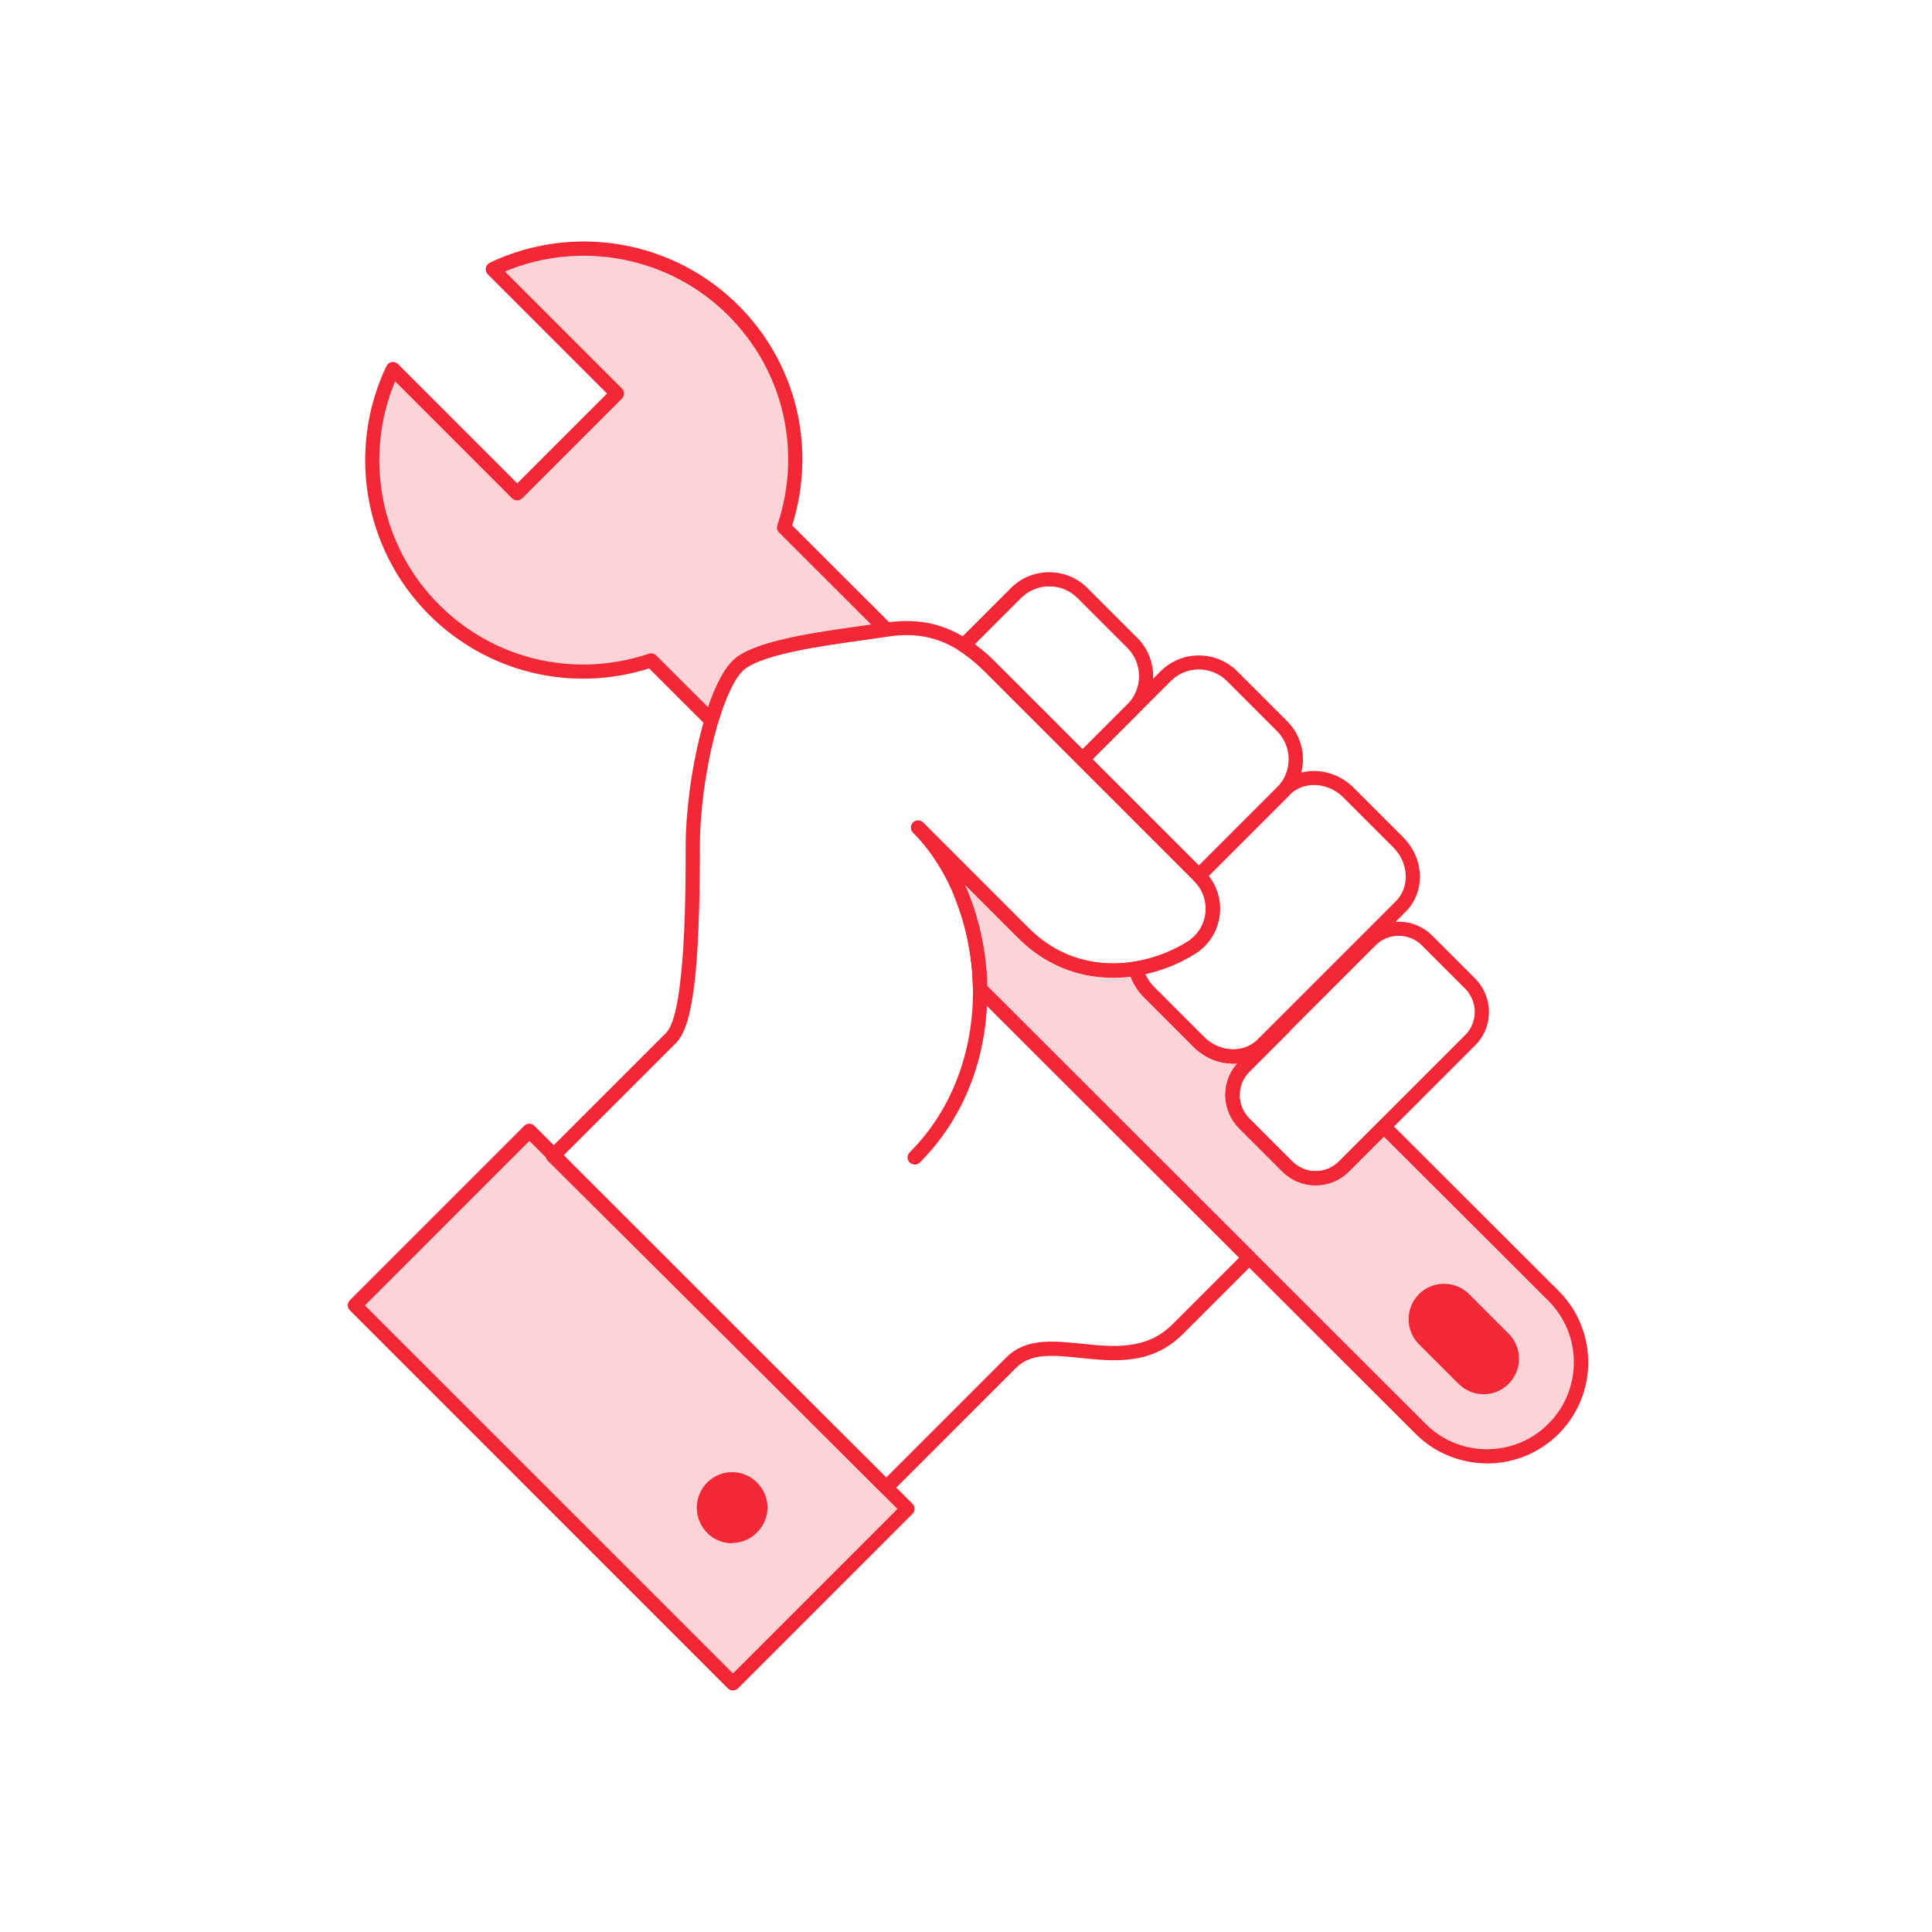 <svg width="200" height="200" viewBox="0 0 200 200" fill="none" xmlns="http://www.w3.org/2000/svg">
<path d="M67.411 68.363L73.645 74.586C74.512 71.707 75.581 69.454 76.714 68.617C79.37 66.659 86.968 65.897 91.71 65.178C91.731 65.178 91.742 65.178 91.763 65.178L81.169 54.604C83.73 46.974 81.995 38.222 75.91 32.137C69.168 25.395 59.135 23.987 50.996 27.872L63.865 40.741L53.536 51.07L40.667 38.201C36.783 46.34 38.191 56.372 44.932 63.114C51.007 69.188 59.77 70.924 67.401 68.374L67.411 68.363Z" fill="#F32735" fill-opacity="0.2"/>
<path d="M73.634 75.316C73.443 75.316 73.252 75.242 73.115 75.105L67.199 69.199C59.103 71.74 50.414 69.623 44.414 63.633C37.651 56.87 35.883 46.531 40.01 37.883C40.116 37.672 40.318 37.513 40.551 37.481C40.783 37.439 41.026 37.513 41.196 37.682L53.546 50.033L62.839 40.741L50.488 28.39C50.319 28.221 50.245 27.978 50.287 27.745C50.329 27.513 50.477 27.311 50.69 27.205C59.336 23.078 69.676 24.856 76.438 31.607C82.439 37.608 84.545 46.298 82.005 54.393L92.281 64.649C92.472 64.839 92.546 65.126 92.462 65.39C92.377 65.654 92.154 65.844 91.879 65.887L91.731 65.189L91.773 65.897C91.064 66.003 90.249 66.12 89.392 66.237C85.106 66.839 79.232 67.654 77.137 69.199C76.216 69.877 75.189 71.919 74.332 74.788C74.258 75.031 74.057 75.221 73.814 75.285C73.751 75.295 73.698 75.306 73.634 75.306V75.316ZM67.401 67.633C67.591 67.633 67.781 67.707 67.919 67.845L73.295 73.21C73.983 71.178 74.989 68.966 76.269 68.025C78.66 66.268 84.503 65.453 89.191 64.797C89.53 64.744 89.868 64.702 90.196 64.659L80.65 55.124C80.449 54.923 80.386 54.638 80.47 54.372C83.053 46.689 81.106 38.371 75.39 32.655C69.315 26.581 60.141 24.814 52.266 28.105L64.384 40.223C64.522 40.36 64.596 40.551 64.596 40.741C64.596 40.931 64.522 41.123 64.384 41.26L54.055 51.59C53.78 51.864 53.293 51.864 53.018 51.59L40.9 39.471C37.608 47.356 39.376 56.52 45.451 62.596C51.155 68.3 59.484 70.247 67.167 67.676C67.241 67.654 67.326 67.633 67.401 67.633Z" fill="#F32735"/>
<path d="M91.742 154.722C91.552 154.722 91.372 154.648 91.223 154.511L56.722 120.168C56.436 119.882 56.436 119.417 56.722 119.131C57.008 118.845 57.473 118.845 57.759 119.131L91.742 152.955L104.177 140.52C106.199 138.498 109.003 138.794 111.987 139.101C115.279 139.44 118.677 139.789 121.385 137.081L128.275 130.191L100.929 102.886C100.791 102.749 100.717 102.568 100.717 102.377C100.684 99.107 100.018 95.806 98.801 92.832C98.642 92.462 98.823 92.027 99.203 91.879C99.573 91.72 100.008 91.9 100.156 92.282C101.404 95.33 102.103 98.706 102.177 102.06L129.831 129.682C129.969 129.821 130.043 130.011 130.043 130.201C130.043 130.391 129.969 130.582 129.831 130.719L122.423 138.128C119.216 141.335 115.3 140.932 111.839 140.573C109.099 140.287 106.738 140.043 105.215 141.568L92.26 154.521C92.112 154.669 91.932 154.733 91.742 154.733V154.722Z" fill="#F32735"/>
<path d="M94.684 120.549C94.494 120.549 94.313 120.475 94.165 120.336C93.88 120.051 93.88 119.586 94.165 119.299C103.584 109.88 102.093 93.762 94.515 86.185C94.366 86.037 94.303 85.856 94.303 85.666C94.303 85.476 94.377 85.296 94.515 85.148C94.801 84.861 95.266 84.861 95.552 85.148L106.474 96.069C111.459 101.054 118.348 100.366 122.963 97.467C124 96.811 124.666 95.742 124.804 94.525C124.942 93.297 124.518 92.09 123.65 91.223L102.029 69.601C98.801 66.373 95.838 65.304 91.827 65.907C91.085 66.023 90.26 66.13 89.403 66.257C85.117 66.859 79.243 67.675 77.148 69.219C74.82 70.934 72.448 80.269 72.448 87.73C72.448 100.355 71.74 106.219 69.993 107.955L57.769 120.178C57.484 120.464 57.019 120.464 56.732 120.178C56.447 119.892 56.447 119.427 56.732 119.141L68.956 106.918C70.978 104.896 70.978 91.974 70.978 87.73C70.978 80.427 73.295 70.235 76.28 68.045C78.671 66.289 84.514 65.474 89.201 64.817C90.048 64.701 90.863 64.584 91.605 64.468C96.081 63.79 99.499 65.018 103.066 68.574L124.687 90.196C125.873 91.382 126.455 93.032 126.264 94.704C126.074 96.366 125.153 97.837 123.746 98.726C118.645 101.933 111.003 102.674 105.447 97.117L99.86 91.529C101.288 94.715 102.114 98.344 102.198 102.06C102.357 109.193 99.881 115.691 95.213 120.347C95.065 120.496 94.885 120.56 94.695 120.56L94.684 120.549Z" fill="#F32735"/>
<path d="M127.661 110.093C126.211 110.093 124.73 109.511 123.586 108.378L118.421 103.214C117.65 102.441 117.109 101.478 116.856 100.43C116.813 100.229 116.856 100.028 116.961 99.859C117.078 99.69 117.247 99.574 117.449 99.542C119.406 99.213 121.3 98.505 122.941 97.468C123.978 96.811 124.644 95.742 124.783 94.525C124.92 93.298 124.496 92.09 123.628 91.223C123.343 90.937 123.29 90.419 123.575 90.133L132.445 81.264C134.487 79.232 137.916 79.348 140.107 81.528L145.271 86.693C147.451 88.873 147.568 92.313 145.536 94.356L131.238 108.653C130.265 109.627 128.974 110.104 127.65 110.104L127.661 110.093ZM118.528 100.812C118.75 101.309 119.067 101.775 119.459 102.166L124.623 107.331C126.232 108.94 128.74 109.067 130.201 107.595L144.498 93.298C145.96 91.837 145.843 89.329 144.234 87.72L139.069 82.555C137.461 80.947 134.953 80.82 133.492 82.291L125.111 90.673C126.01 91.826 126.412 93.245 126.253 94.673C126.063 96.334 125.142 97.806 123.735 98.695C122.168 99.679 120.379 100.398 118.539 100.812H118.528Z" fill="#F32735"/>
<path d="M124.106 91.382C123.915 91.382 123.725 91.308 123.587 91.171L111.543 79.127C111.258 78.841 111.258 78.375 111.543 78.09L120.147 69.486C122.327 67.306 125.884 67.306 128.075 69.486L133.239 74.65C134.298 75.709 134.879 77.116 134.879 78.608C134.879 80.1 134.298 81.508 133.239 82.566L124.634 91.171C124.497 91.308 124.307 91.382 124.116 91.382H124.106ZM113.099 78.597L124.106 89.604L132.192 81.518C132.974 80.736 133.398 79.699 133.398 78.597C133.398 77.496 132.963 76.459 132.192 75.677L127.027 70.512C125.418 68.903 122.794 68.892 121.185 70.512L113.099 78.597Z" fill="#F32735"/>
<path d="M112.061 79.327C111.871 79.327 111.691 79.253 111.543 79.116L102.018 69.591C101.14 68.713 100.272 67.993 99.362 67.411C99.171 67.295 99.055 67.093 99.034 66.871C99.013 66.649 99.087 66.437 99.245 66.279L104.653 60.87C106.833 58.69 110.39 58.69 112.57 60.87L117.735 66.035C119.915 68.216 119.915 71.771 117.735 73.951L112.57 79.116C112.422 79.264 112.242 79.327 112.051 79.327H112.061ZM100.907 66.691C101.637 67.231 102.346 67.845 103.056 68.554L112.061 77.56L116.708 72.914C118.316 71.305 118.316 68.681 116.708 67.072L111.543 61.907C109.934 60.299 107.31 60.299 105.701 61.907L100.918 66.691H100.907Z" fill="#F32735"/>
<path d="M136.213 122.698H136.181C134.879 122.698 133.652 122.178 132.731 121.247L128.307 116.823C127.386 115.903 126.868 114.675 126.858 113.374C126.858 112.072 127.355 110.844 128.265 109.923L141.366 96.821C142.287 95.9 143.537 95.435 144.817 95.414C146.119 95.414 147.346 95.932 148.267 96.864L152.691 101.287C154.606 103.203 154.617 106.293 152.733 108.188L139.631 121.289C138.721 122.2 137.515 122.698 136.213 122.698ZM144.785 96.874C143.886 96.874 143.039 97.223 142.403 97.858L129.302 110.96C128.667 111.595 128.318 112.453 128.318 113.363C128.318 114.273 128.688 115.141 129.334 115.786L133.757 120.21C134.414 120.866 135.271 121.226 136.181 121.226H136.202C137.101 121.226 137.948 120.877 138.584 120.242L151.685 107.14C153.009 105.817 152.988 103.657 151.643 102.314L147.219 97.89C146.563 97.234 145.706 96.874 144.796 96.874H144.775H144.785Z" fill="#F32735"/>
<path d="M160.819 134.128L143.261 116.602L139.102 120.761C137.494 122.369 134.868 122.348 133.239 120.719L128.815 116.296C127.185 114.665 127.164 112.041 128.772 110.432L132.932 106.273L132.741 106.083L130.72 108.104C128.964 109.86 126 109.744 124.106 107.839L118.941 102.675C118.232 101.966 117.777 101.119 117.565 100.23C113.734 100.865 109.458 100.071 105.944 96.558C102.114 92.726 96.493 87.107 95.023 85.635C99.023 89.636 101.373 95.891 101.447 102.336L147.05 147.876C150.85 151.675 157.019 151.675 160.819 147.876C164.618 144.076 164.618 137.906 160.819 134.107V134.128Z" fill="#F32735" fill-opacity="0.2"/>
<path d="M153.94 151.484C151.262 151.484 148.573 150.468 146.541 148.425L100.939 102.886C100.801 102.749 100.726 102.568 100.726 102.377C100.652 96.059 98.335 90.005 94.525 86.186C94.376 86.038 94.313 85.857 94.313 85.666C94.313 85.476 94.387 85.296 94.525 85.148C94.811 84.862 95.276 84.862 95.563 85.148L106.484 96.07C110.231 99.817 114.528 100.028 117.47 99.542C117.84 99.477 118.21 99.722 118.305 100.092C118.497 100.875 118.898 101.606 119.48 102.187L124.644 107.352C126.254 108.961 128.761 109.088 130.223 107.616L132.244 105.595C132.529 105.309 132.995 105.309 133.281 105.595L133.471 105.786C133.757 106.072 133.757 106.537 133.471 106.823L129.312 110.982C128.677 111.617 128.328 112.474 128.328 113.385C128.328 114.295 128.698 115.163 129.344 115.808L133.768 120.231C134.424 120.888 135.282 121.247 136.191 121.247H136.213C137.112 121.247 137.958 120.898 138.594 120.263L142.753 116.104C143.039 115.818 143.504 115.818 143.79 116.104L161.348 133.63C165.433 137.715 165.433 144.351 161.348 148.436C159.305 150.478 156.627 151.494 153.94 151.494V151.484ZM102.177 102.05L147.568 147.388C149.272 149.092 151.526 150.024 153.928 150.024C156.331 150.024 158.596 149.092 160.29 147.388C163.803 143.875 163.803 138.171 160.29 134.656L143.25 117.649L139.61 121.29C138.689 122.21 137.472 122.687 136.159 122.698C134.858 122.698 133.63 122.179 132.709 121.247L128.286 116.824C127.365 115.903 126.847 114.675 126.836 113.374C126.836 112.136 127.27 110.982 128.095 110.083C126.507 110.22 124.836 109.648 123.565 108.378L118.4 103.214C117.787 102.599 117.321 101.87 117.025 101.065C112.622 101.606 108.516 100.208 105.405 97.097L99.817 91.509C101.245 94.684 102.071 98.324 102.145 102.039L102.177 102.05Z" fill="#F32735"/>
<path d="M153.58 144.329C152.638 144.329 151.706 143.97 150.987 143.25L146.892 139.155C145.462 137.725 145.462 135.397 146.892 133.969C148.32 132.54 150.648 132.54 152.077 133.969L156.173 138.064C157.602 139.493 157.602 141.821 156.173 143.25C155.453 143.97 154.522 144.329 153.58 144.329Z" fill="#F32735"/>
<path d="M36.748 135.127L54.814 117.062L93.96 156.208L75.894 174.273L36.748 135.127Z" fill="#F32735" fill-opacity="0.2"/>
<path d="M75.878 175C75.688 175 75.507 174.926 75.359 174.789L36.212 135.641C36.074 135.503 36 135.313 36 135.123C36 134.931 36.074 134.741 36.212 134.604L54.277 116.538C54.563 116.253 55.029 116.253 55.314 116.538L94.461 155.675C94.6 155.812 94.674 156.003 94.674 156.194C94.674 156.384 94.6 156.574 94.461 156.712L76.396 174.778C76.248 174.926 76.068 174.99 75.878 174.99V175ZM37.767 135.123L75.878 173.232L92.906 156.204L54.806 118.104L37.778 135.133L37.767 135.123Z" fill="#F32735"/>
<path d="M75.783 159.759C75.539 159.759 75.296 159.738 75.063 159.685C74.831 159.643 74.597 159.569 74.385 159.474C74.174 159.379 73.941 159.273 73.751 159.135C73.549 158.998 73.359 158.849 73.2 158.669C72.522 157.993 72.131 157.04 72.131 156.077C72.131 155.114 72.522 154.161 73.2 153.473C73.369 153.304 73.56 153.156 73.751 153.018C73.952 152.881 74.174 152.764 74.385 152.679C74.607 152.584 74.841 152.51 75.063 152.467C75.528 152.372 76.026 152.372 76.502 152.467C76.736 152.51 76.968 152.584 77.18 152.679C77.412 152.764 77.624 152.881 77.815 153.018C78.016 153.156 78.206 153.304 78.365 153.473C78.534 153.642 78.693 153.833 78.831 154.034C78.958 154.235 79.074 154.447 79.169 154.658C79.254 154.881 79.328 155.114 79.381 155.346C79.423 155.579 79.455 155.822 79.455 156.056C79.455 156.288 79.423 156.542 79.381 156.764C79.328 157.008 79.254 157.23 79.169 157.452C79.074 157.674 78.958 157.886 78.831 158.077C78.693 158.278 78.534 158.468 78.365 158.637C78.196 158.817 78.005 158.965 77.815 159.104C77.613 159.241 77.402 159.347 77.18 159.442C76.958 159.537 76.724 159.611 76.502 159.654C76.259 159.706 76.016 159.728 75.794 159.728L75.783 159.759Z" fill="#F32735"/>
</svg>
